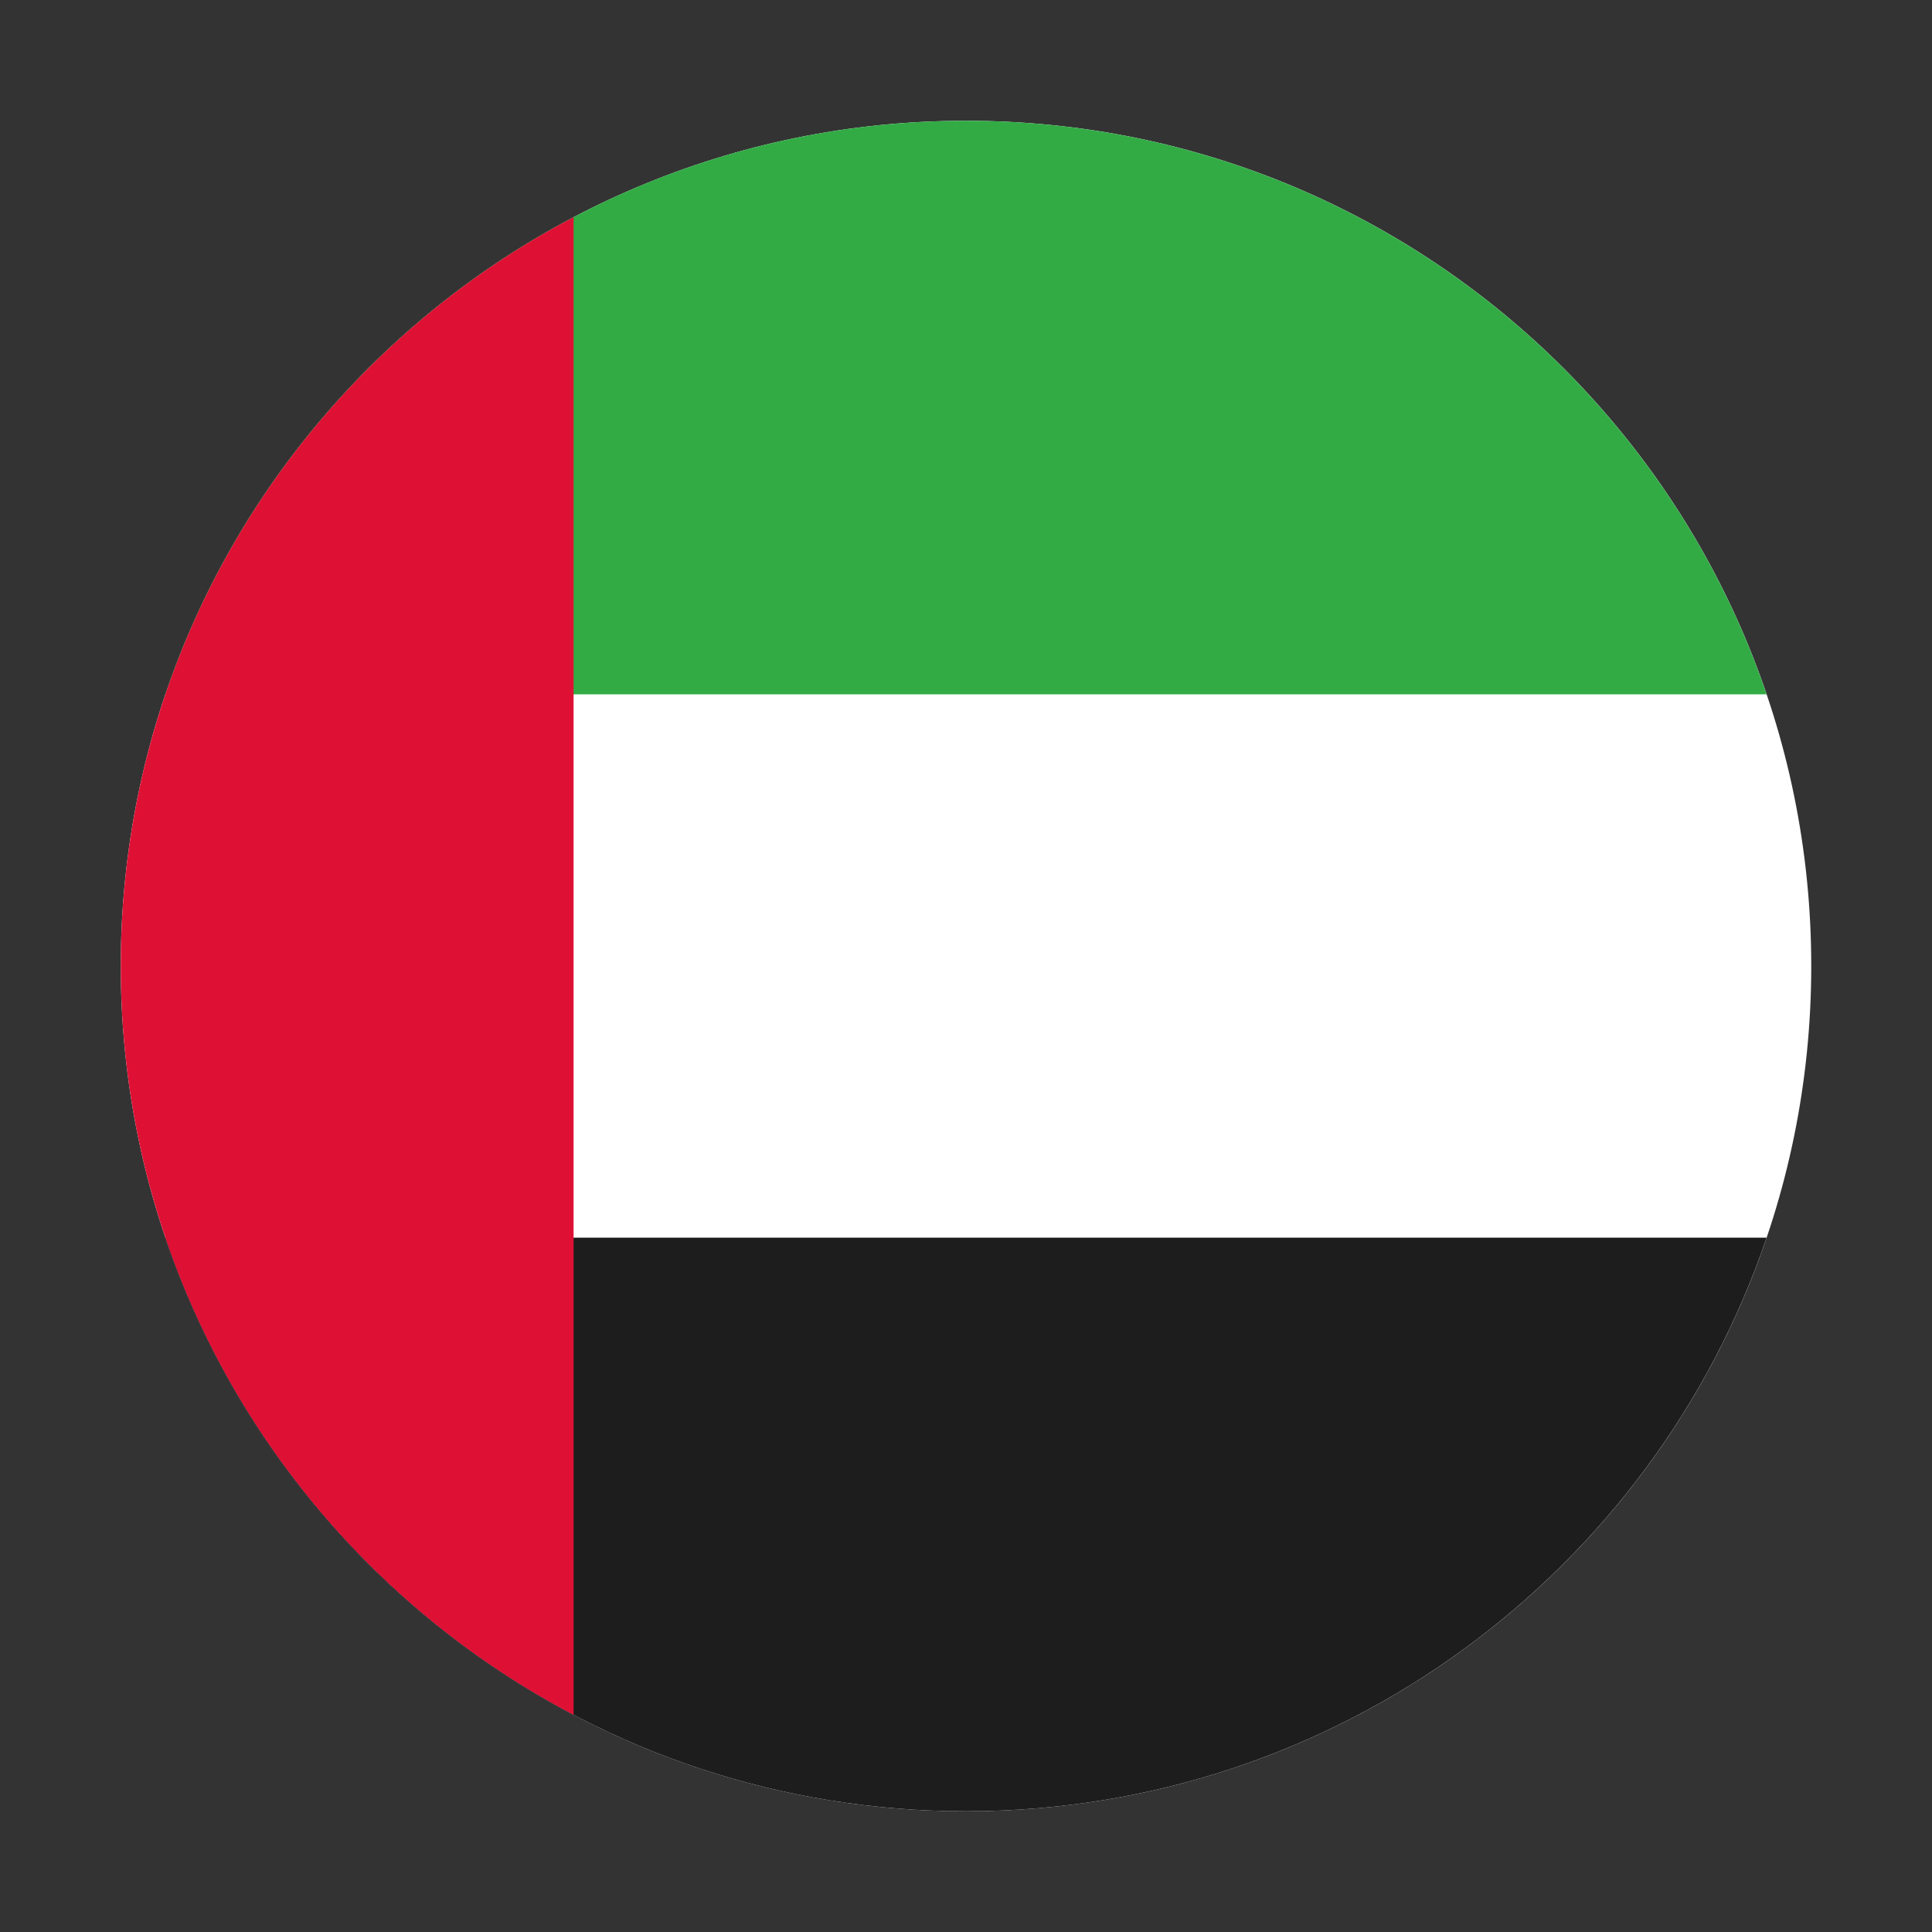 <svg width="52" height="52" viewBox="0 0 52 52" fill="none" xmlns="http://www.w3.org/2000/svg">
<rect x="0" y="0" width="52" height="52" fill="#333333" stroke="none"/>
<path fill-rule="evenodd" clip-rule="evenodd" d="M26 3.25C38.565 3.25 48.75 13.435 48.75 26C48.75 38.565 38.565 48.75 26 48.75C13.435 48.75 3.25 38.565 3.25 26C3.25 13.435 13.435 3.25 26 3.25Z" fill="white"/>
<path fill-rule="evenodd" clip-rule="evenodd" d="M47.548 18.688H4.449C7.495 9.71 15.992 3.25 25.998 3.25C36.005 3.25 44.502 9.71 47.548 18.688Z" fill="#32AB45"/>
<path fill-rule="evenodd" clip-rule="evenodd" d="M47.548 33.312C44.502 42.29 36.005 48.75 25.998 48.75C15.992 48.75 7.495 42.29 4.449 33.312H47.548Z" fill="#1D1D1D"/>
<path fill-rule="evenodd" clip-rule="evenodd" d="M15.438 5.845V46.155C8.192 42.35 3.25 34.752 3.25 26C3.25 17.248 8.192 9.65 15.438 5.845Z" fill="#DE1135"/>
</svg>

